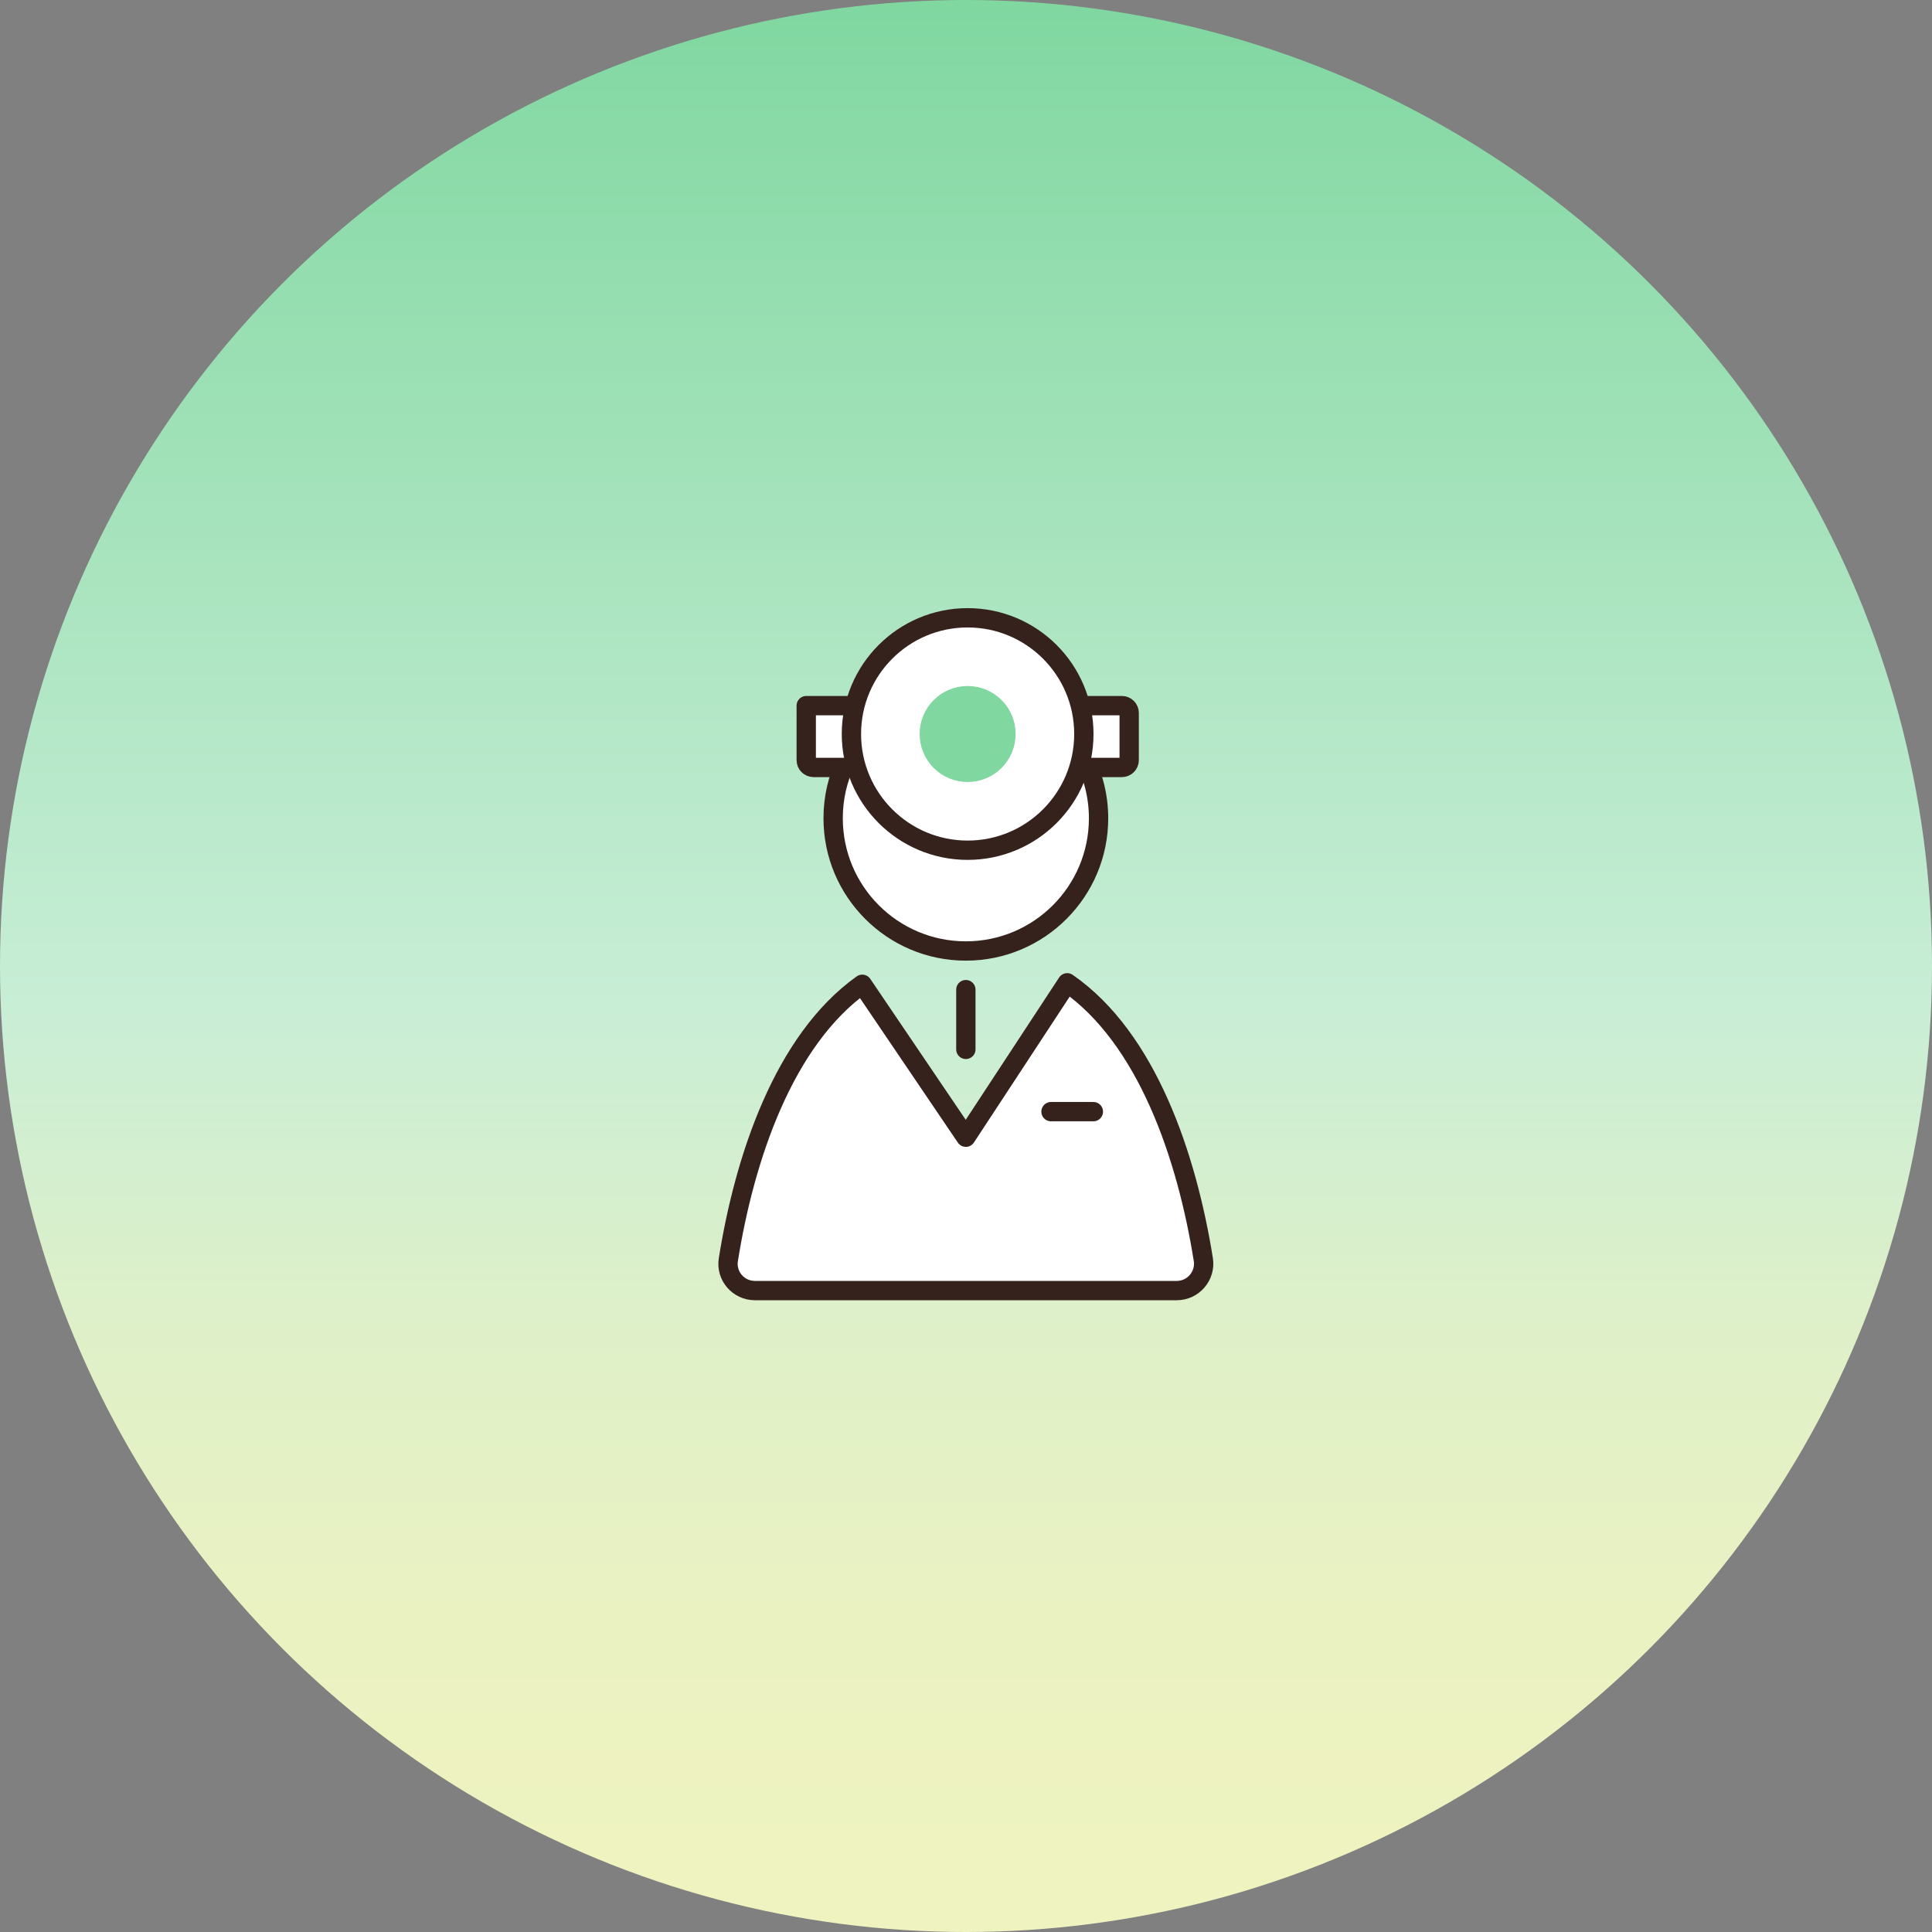 <?xml version="1.0" encoding="UTF-8"?><svg id="_レイヤー_2" xmlns="http://www.w3.org/2000/svg" xmlns:xlink="http://www.w3.org/1999/xlink" viewBox="0 0 130 130"><rect x="0" y="0" width="130" height="130" fill="#808080" stroke="none"/><defs><style>.cls-1{fill:url(#_名称未設定グラデーション_226);}.cls-2{fill:#80d7a0;stroke:#80d7a0;}.cls-2,.cls-3,.cls-4{stroke-linecap:round;stroke-linejoin:round;stroke-width:1.3px;}.cls-3{fill:#fff;}.cls-3,.cls-4{stroke:#36221d;}.cls-4{fill:none;}</style><linearGradient id="_名称未設定グラデーション_226" x1="65" y1="130" x2="65" y2="0" gradientUnits="userSpaceOnUse"><stop offset="0" stop-color="#eff3bf"/><stop offset=".15" stop-color="#ebf2c1"/><stop offset=".31" stop-color="#dff0c8"/><stop offset=".46" stop-color="#cbeed4"/><stop offset=".48" stop-color="#c8eed6"/><stop offset="1" stop-color="#80d7a0"/></linearGradient></defs><g id="layer1"><circle class="cls-1" cx="65" cy="65" r="65"/><path class="cls-3" d="m80.97,84.76c-1.1-6.9-3.77-14.9-9.16-18.63l-6.82,10.39-6.97-10.29c-5.29,3.77-7.92,11.69-9.01,18.52-.18,1.1.67,2.09,1.79,2.09h28.38c1.11,0,1.96-.99,1.79-2.09Z"/><line class="cls-4" x1="70.72" y1="74.8" x2="73.57" y2="74.8"/><line class="cls-4" x1="64.99" y1="66.59" x2="64.99" y2="70.61"/><path class="cls-3" d="m72.93,50.97c.63,1.23.99,2.62.99,4.09,0,4.93-4,8.93-8.93,8.93s-8.93-4-8.93-8.93c0-1.38.31-2.68.87-3.84"/><path class="cls-3" d="m54.25,47.48h21.24c.27,0,.49.22.49.49v3.18c0,.27-.22.49-.49.49h-20.75c-.27,0-.49-.22-.49-.49v-3.67"/><circle class="cls-3" cx="65.11" cy="49.39" r="7.82"/><circle class="cls-2" cx="65.11" cy="49.39" r="2.58"/></g></svg>